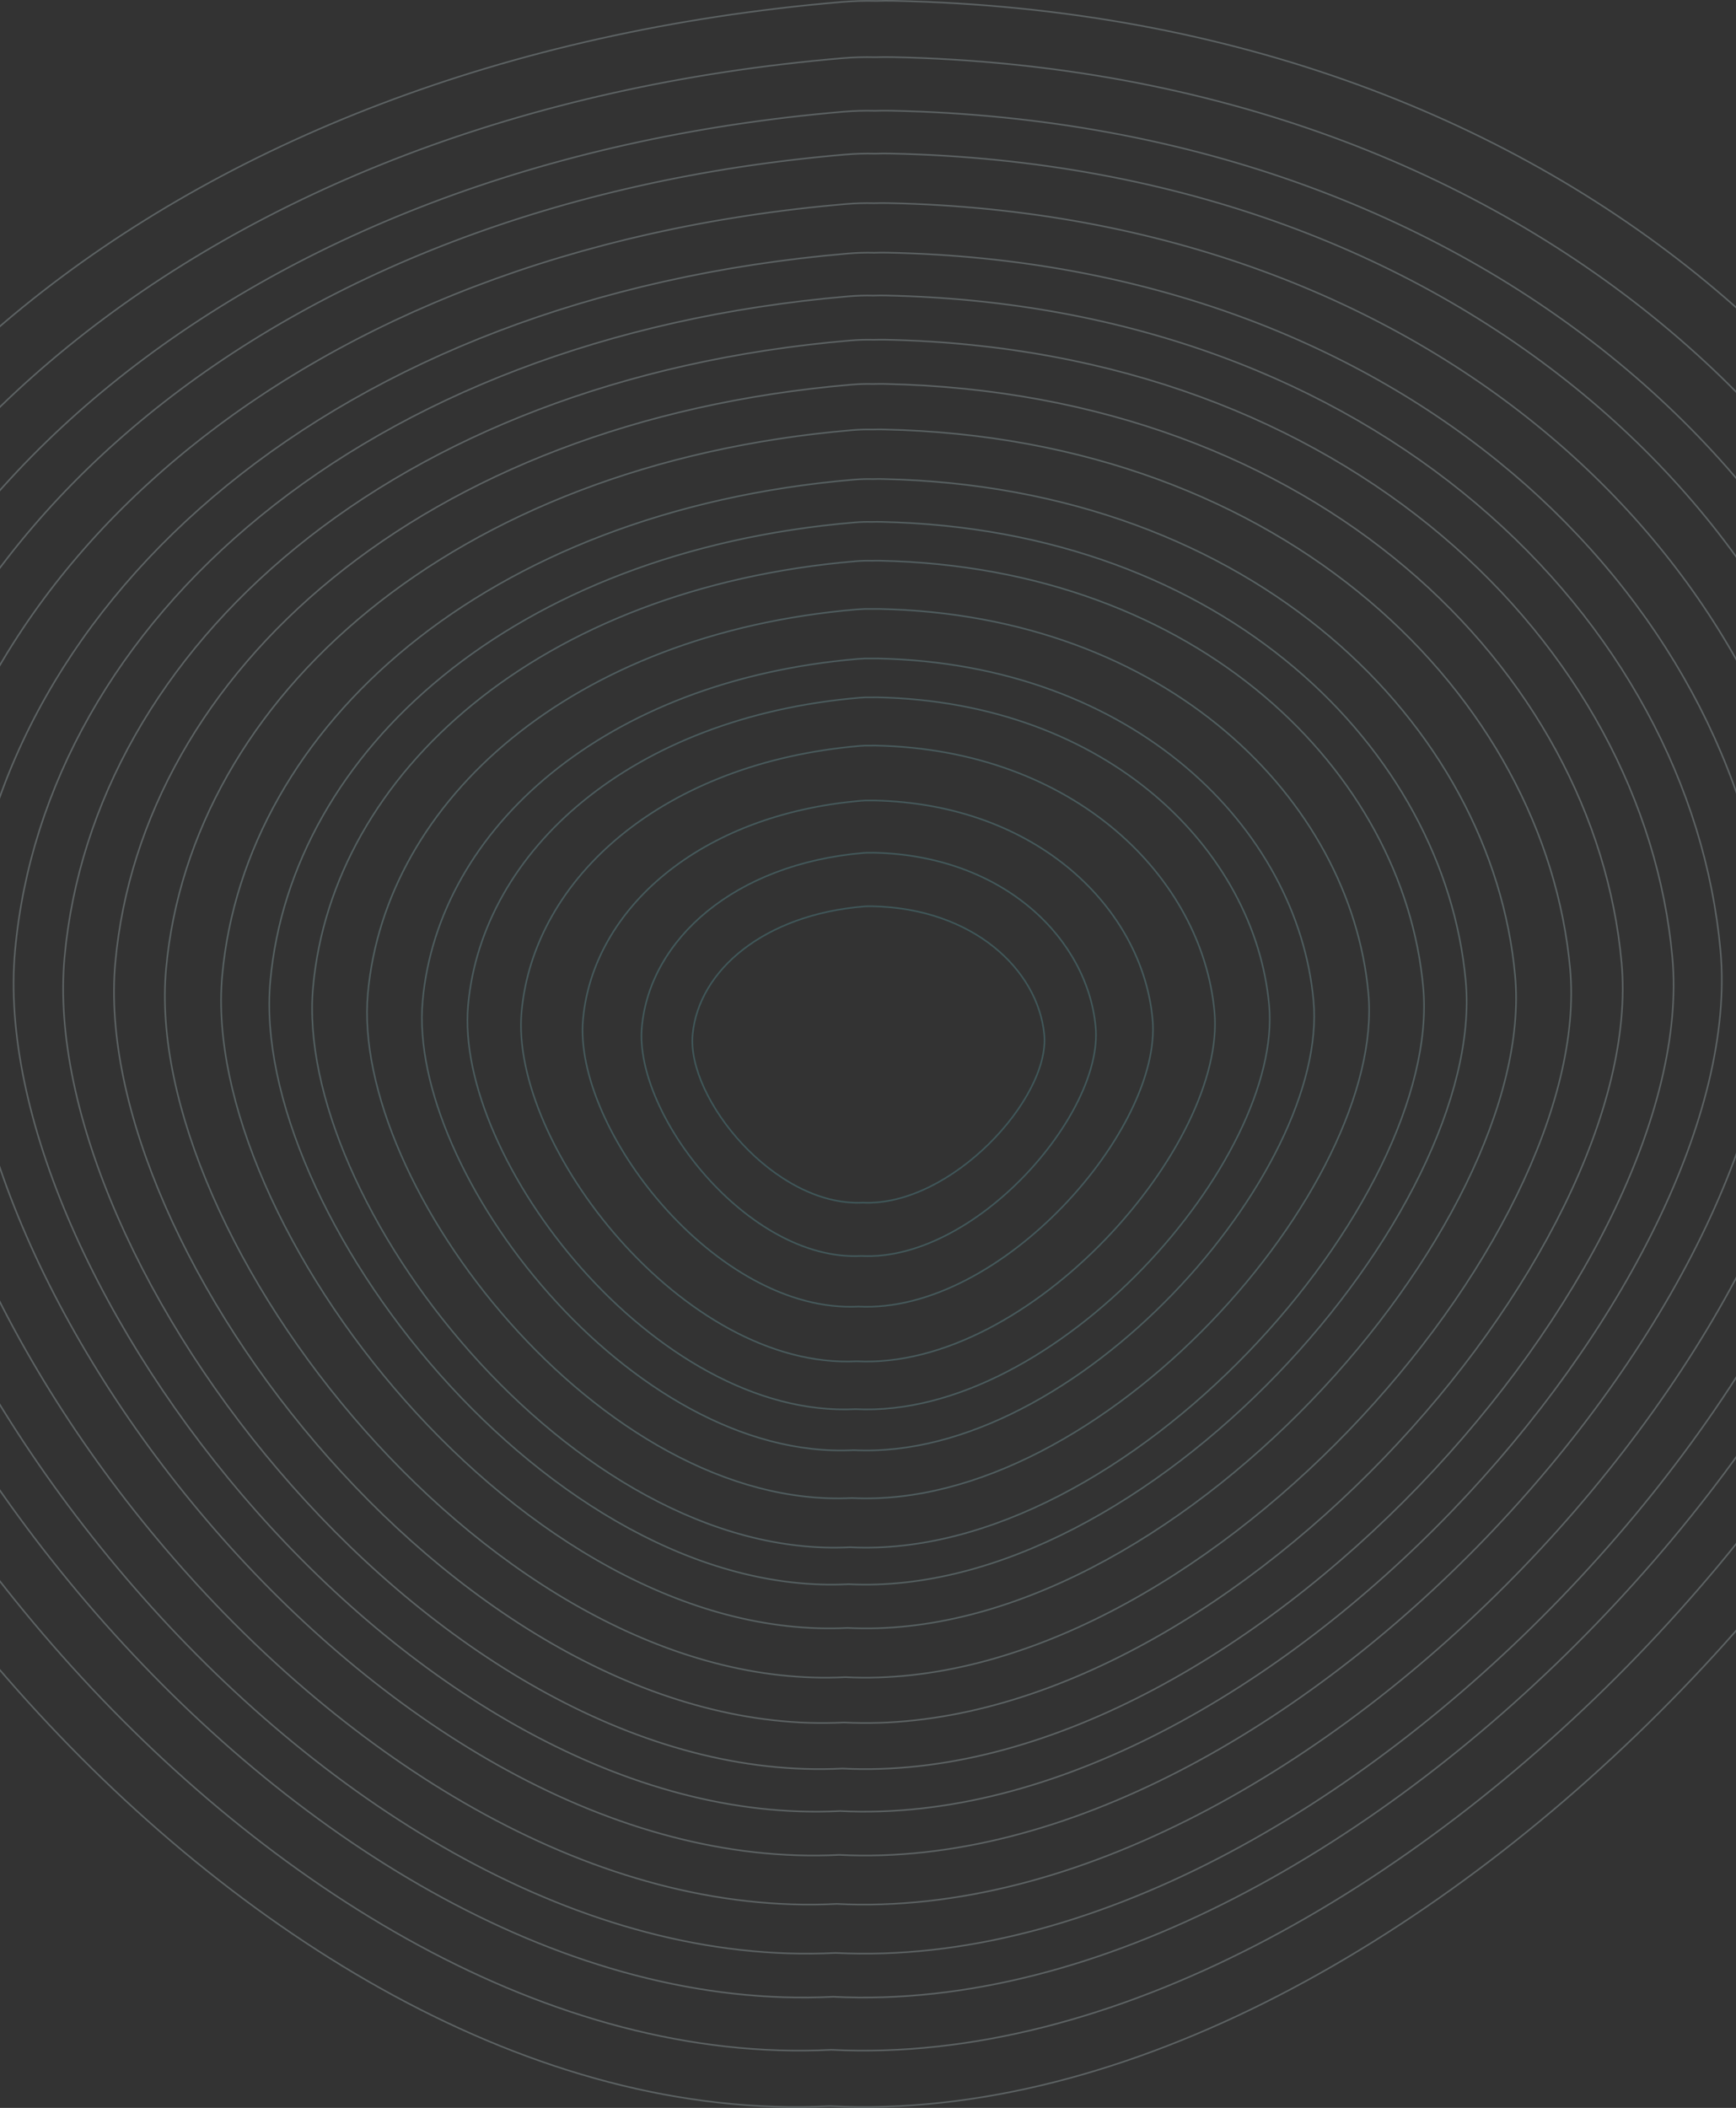 <svg width="1920" height="2330" viewBox="0 0 1920 2330" fill="none" xmlns="http://www.w3.org/2000/svg">
<rect x="0" y="0" width="1920" height="2330" fill="#333333" stroke="none"/>
<path opacity="0.4" fill-rule="evenodd" clip-rule="evenodd" d="M969.113 1.95C975.734 1.726 982.416 1.683 989.16 1.824C1744.97 17.678 2226.7 502.446 2273.01 1006.85C2284.5 1132.05 2246.67 1279.24 2173.11 1429.13C2099.56 1579.01 1990.33 1731.52 1859.11 1867.34C1596.63 2139 1246.36 2343.7 917.988 2327.17L917.944 2327.16L917.901 2327.17C590.065 2343.75 261.087 2139.07 19.767 1867.41C-100.879 1731.6 -199.576 1579.08 -265.232 1429.2C-330.891 1279.3 -363.48 1132.08 -351.984 1006.86C-305.682 502.497 183.467 66.515 930.69 3.092C943.736 1.985 956.525 1.613 969.06 1.95L969.087 1.951L969.113 1.95ZM989.196 0.082C982.43 -0.06 975.725 -0.017 969.081 0.207C956.488 -0.131 943.642 0.244 930.542 1.356C182.797 64.823 -307.315 501.215 -353.719 1006.7C-365.251 1132.32 -332.558 1279.84 -266.828 1429.89C-201.094 1579.96 -102.293 1732.63 18.463 1868.57C259.938 2140.4 589.367 2345.51 917.945 2328.91C1247.03 2345.46 1597.74 2140.36 1860.36 1868.55C1991.69 1732.62 2101.04 1579.96 2174.68 1429.9C2248.31 1279.85 2286.27 1132.33 2274.74 1006.69C2228.34 501.255 1745.74 15.951 989.196 0.082ZM986.897 64.008C980.515 63.874 974.19 63.915 967.924 64.127L967.897 64.128L967.871 64.127C956.007 63.808 943.902 64.16 931.554 65.208C224.293 125.239 -238.681 537.902 -282.504 1015.27C-293.385 1133.79 -262.541 1273.12 -200.393 1415.01C-138.25 1556.88 -44.832 1701.23 69.361 1829.78C297.777 2086.92 609.156 2280.64 919.445 2264.94L919.489 2264.94L919.532 2264.94C1230.33 2280.59 1561.86 2086.85 1810.3 1829.71C1934.51 1701.16 2037.9 1556.8 2107.52 1414.94C2177.14 1273.07 2212.94 1133.76 2202.06 1015.26C2158.23 537.851 1702.28 79.014 986.897 64.008ZM967.891 62.384C974.181 62.172 980.528 62.131 986.934 62.266C1703.05 77.287 2159.88 536.66 2203.8 1015.1C2214.72 1134.03 2178.78 1273.68 2109.08 1415.71C2039.38 1557.75 1935.87 1702.26 1811.56 1830.92C1562.97 2088.21 1231 2282.35 919.489 2266.69C608.458 2282.4 296.627 2088.25 68.058 1830.94C-46.246 1702.27 -139.767 1557.76 -201.99 1415.7C-264.208 1273.66 -295.156 1134.02 -284.24 1015.11C-240.313 536.62 223.622 123.547 931.407 63.471C943.809 62.419 955.969 62.064 967.891 62.384ZM967.612 123.341C973.498 123.144 979.437 123.107 985.431 123.233C1662.52 137.435 2094.05 571.707 2135.53 1023.55C2145.82 1135.69 2111.94 1267.55 2046.04 1401.83C1980.14 1536.11 1882.28 1672.74 1764.71 1794.41C1529.55 2037.79 1215.75 2221.15 921.587 2206.3L921.543 2206.3L921.499 2206.3C627.847 2221.12 333.162 2037.77 116.99 1794.41C8.919 1672.74 -79.49 1536.12 -138.301 1401.85C-197.116 1267.57 -226.303 1135.71 -216.006 1023.54C-174.53 571.749 263.645 181.177 933.048 124.36C944.783 123.364 956.286 123.032 967.559 123.341L967.586 123.341L967.612 123.341ZM985.468 121.49C979.452 121.364 973.489 121.401 967.581 121.598C956.249 121.288 944.69 121.622 932.901 122.623C262.974 179.485 -176.163 570.466 -217.742 1023.38C-228.075 1135.94 -198.783 1268.11 -139.897 1402.55C-81.008 1537 7.505 1673.77 115.687 1795.56C332.012 2039.1 627.148 2222.88 921.543 2208.05C1216.42 2222.91 1530.66 2039.15 1765.96 1795.62C1883.64 1673.84 1981.62 1537.06 2047.6 1402.6C2113.58 1268.16 2147.6 1135.97 2137.27 1023.39C2095.69 570.516 1663.28 135.708 985.468 121.49ZM984.887 170.607C979.152 170.487 973.47 170.523 967.839 170.714L967.812 170.714L967.786 170.714C957.098 170.425 946.192 170.742 935.067 171.689C298.054 225.893 -118.906 598.5 -158.373 1029.5C-168.172 1136.5 -140.397 1262.3 -84.425 1390.41C-28.457 1518.5 55.678 1648.85 158.526 1764.92C364.249 1997.1 644.682 2172 924.12 2157.84L924.164 2157.84L924.208 2157.84C1204.11 2171.98 1502.71 1997.05 1726.47 1764.87C1838.34 1648.79 1931.47 1518.45 1994.17 1390.36C2056.87 1262.26 2089.11 1136.47 2079.32 1029.5C2039.85 598.451 1629.21 184.157 984.887 170.607ZM967.807 168.971C973.461 168.78 979.167 168.744 984.924 168.865C1629.98 182.43 2041.49 597.263 2081.05 1029.34C2090.89 1136.75 2058.51 1262.86 1995.73 1391.12C1932.94 1519.4 1839.71 1649.89 1727.73 1766.08C1503.82 1998.41 1204.79 2173.74 924.165 2159.59C643.982 2173.76 363.097 1998.42 157.221 1766.08C54.263 1649.88 -29.975 1519.38 -86.022 1391.11C-142.064 1262.84 -169.943 1136.74 -160.109 1029.34C-120.539 597.22 297.38 224.202 934.919 169.952C946.098 169.001 957.06 168.681 967.807 168.971ZM966.753 225.486C972.064 225.307 977.424 225.273 982.833 225.386C1591.83 238.193 1979.95 629.775 2017.26 1037.18C2026.52 1138.28 1996.04 1257.17 1936.77 1378.25C1877.51 1499.32 1789.49 1622.52 1683.75 1732.23C1472.24 1951.7 1190.01 2117.02 925.454 2103.65L925.41 2103.65L925.366 2103.65C661.26 2117.03 396.208 1951.71 201.763 1732.26C104.555 1622.56 25.034 1499.36 -27.864 1378.29C-80.767 1257.2 -107.017 1138.31 -97.757 1037.18C-60.454 629.822 333.637 277.64 935.736 226.406C946.264 225.51 956.585 225.21 966.7 225.486L966.726 225.486L966.753 225.486ZM982.87 223.644C977.438 223.53 972.055 223.564 966.72 223.743C956.548 223.467 946.17 223.769 935.588 224.67C332.962 275.948 -62.087 628.542 -99.492 1037.02C-108.789 1138.54 -82.434 1257.74 -29.461 1378.98C23.516 1500.24 103.14 1623.59 200.459 1733.42C395.056 1953.04 660.56 2118.79 925.41 2105.4C1190.68 2118.78 1473.35 1953.05 1685 1733.44C1790.85 1623.62 1878.98 1500.27 1938.34 1379.02C1997.69 1257.78 2028.29 1138.56 2018.99 1037.02C1981.59 628.587 1592.6 236.466 982.87 223.644ZM982.241 280.166C977.125 280.059 972.057 280.091 967.035 280.262L967.008 280.262L966.982 280.262C957.474 280.005 947.773 280.288 937.877 281.13C370.691 329.393 -0.53 661.15 -35.667 1044.86C-44.39 1140.12 -19.663 1252.12 30.174 1366.18C80.006 1480.24 154.919 1596.29 246.493 1699.64C429.671 1906.37 679.355 2062.08 928.137 2049.47L928.181 2049.47L928.225 2049.47C1177.42 2062.05 1443.27 1906.31 1642.51 1699.58C1742.11 1596.23 1825.02 1480.17 1880.85 1366.13C1936.68 1252.07 1965.38 1140.09 1956.66 1044.86C1921.52 661.1 1555.92 292.23 982.241 280.166ZM967.002 278.519C972.048 278.348 977.14 278.316 982.278 278.424C1556.69 290.503 1923.16 659.912 1958.4 1044.7C1967.16 1140.37 1938.32 1252.68 1882.41 1366.89C1826.5 1481.12 1743.48 1597.32 1643.76 1700.79C1444.38 1907.67 1178.09 2063.81 928.181 2051.21C678.655 2063.84 428.519 1907.69 245.189 1700.79C153.504 1597.32 78.488 1481.11 28.577 1366.88C-21.33 1252.66 -46.161 1140.35 -37.403 1044.7C-2.163 659.87 370.017 327.701 937.729 279.394C947.679 278.547 957.436 278.262 967.002 278.519ZM965.922 327.626C970.676 327.464 975.473 327.433 980.315 327.535C1522.93 338.946 1868.72 687.84 1901.96 1050.8C1910.21 1140.87 1883.06 1246.78 1830.25 1354.66C1777.45 1462.53 1699.03 1572.3 1604.82 1670.06C1416.37 1865.6 1164.92 2012.9 929.225 2001L929.181 2001L929.137 2001C693.836 2012.94 457.672 1865.66 284.408 1670.12C197.791 1572.37 126.933 1462.6 79.799 1354.72C32.66 1246.84 9.273 1140.9 17.523 1050.81C50.756 687.891 401.863 374.097 938.342 328.447C947.701 327.651 956.877 327.383 965.869 327.626L965.896 327.627L965.922 327.626ZM980.352 325.793C975.487 325.69 970.667 325.721 965.89 325.883C956.839 325.64 947.608 325.91 938.194 326.711C401.189 372.405 49.123 686.611 15.788 1050.65C7.502 1141.14 30.993 1247.37 78.202 1355.42C125.415 1463.48 196.376 1573.4 283.104 1671.28C456.52 1866.99 693.136 2014.7 929.181 2002.74C1165.59 2014.66 1417.48 1866.96 1606.07 1671.26C1700.4 1573.4 1778.93 1463.48 1831.82 1355.43C1884.7 1247.39 1911.98 1141.15 1903.69 1050.65C1870.36 686.652 1523.7 337.219 980.352 325.793ZM979.876 376.399C975.342 376.304 970.849 376.332 966.397 376.481L966.37 376.482L966.344 376.482C957.85 376.25 949.183 376.502 940.341 377.254C434.57 420.291 103.577 716.121 72.248 1058.24C64.472 1143.17 86.515 1243.03 130.951 1344.73C175.382 1446.43 242.177 1549.91 323.829 1642.06C487.162 1826.4 709.786 1965.25 931.593 1954.02L931.637 1954.02L931.681 1954.02C1153.87 1965.25 1390.93 1826.4 1568.61 1642.04C1657.43 1549.88 1731.36 1446.4 1781.14 1344.7C1830.93 1242.99 1856.52 1143.15 1848.74 1058.24C1817.41 716.075 1491.43 387.156 979.876 376.399ZM966.365 374.739C970.84 374.589 975.356 374.561 979.912 374.656C1492.2 385.429 1819.05 714.887 1850.48 1058.09C1858.29 1143.43 1832.57 1243.6 1782.71 1345.47C1732.84 1447.34 1658.79 1550.98 1569.86 1643.25C1392.04 1827.75 1154.54 1967.01 931.637 1955.76C709.086 1967.01 486.01 1827.73 322.525 1643.22C240.762 1550.94 173.864 1447.3 129.354 1345.43C84.848 1243.56 62.7 1143.4 70.513 1058.09C101.944 714.841 433.895 418.599 940.193 375.518C949.089 374.761 957.813 374.507 966.365 374.739ZM965.978 425.331C970.159 425.19 974.379 425.163 978.638 425.253C1457.85 435.33 1763.21 743.452 1792.56 1063.97C1799.84 1143.5 1775.88 1237.02 1729.24 1332.3C1682.61 1427.56 1613.35 1524.5 1530.14 1610.84C1363.7 1783.54 1141.64 1913.61 933.509 1903.1L933.465 1903.1L933.421 1903.1C725.646 1913.63 517.095 1783.57 364.079 1610.88C287.586 1524.55 225.012 1427.61 183.388 1332.34C141.76 1237.07 121.111 1143.52 128.396 1063.97C157.742 743.5 467.794 466.372 941.596 426.056C949.869 425.352 957.978 425.116 965.925 425.332L965.952 425.332L965.978 425.331ZM978.674 423.51C974.393 423.42 970.15 423.447 965.946 423.589C957.941 423.372 949.775 423.611 941.449 424.319C467.119 464.681 156.109 742.22 126.66 1063.82C119.34 1143.76 140.093 1237.6 181.791 1333.04C223.494 1428.49 286.171 1525.58 362.775 1612.04C515.943 1784.9 724.946 1915.39 933.466 1904.84C1142.31 1915.37 1364.81 1784.9 1531.4 1612.05C1614.71 1525.6 1684.08 1428.51 1730.8 1333.06C1777.52 1237.63 1801.62 1143.77 1794.3 1063.81C1764.85 742.264 1458.62 433.603 978.674 423.51ZM977.045 475.585C973.054 475.501 969.1 475.527 965.182 475.66L965.155 475.661L965.129 475.66C957.74 475.462 950.2 475.682 942.508 476.337C500.882 513.915 211.906 772.22 184.555 1070.91C177.766 1145.04 197.011 1232.23 235.815 1321.04C274.614 1409.84 332.942 1500.2 404.244 1580.67C546.878 1741.63 741.27 1862.84 934.925 1853.01L934.969 1853.01L935.013 1853.01C1128.99 1862.79 1335.96 1741.56 1491.09 1580.59C1568.64 1500.12 1633.19 1409.76 1676.65 1320.98C1720.12 1232.17 1742.45 1145.01 1735.67 1070.9C1708.31 772.168 1423.71 484.977 977.045 475.585ZM965.149 473.917C969.09 473.784 973.068 473.758 977.082 473.842C1424.48 483.25 1709.95 770.981 1737.4 1070.74C1744.23 1145.29 1721.76 1232.78 1678.22 1321.74C1634.67 1410.71 1570 1501.22 1492.34 1581.8C1337.07 1742.92 1129.66 1864.55 934.968 1854.75C740.57 1864.6 545.726 1742.96 402.94 1581.82C331.527 1501.23 273.095 1410.72 234.217 1321.74C195.344 1232.77 175.994 1145.28 182.819 1070.75C210.273 770.94 500.207 512.224 942.361 474.6C950.106 473.941 957.702 473.718 965.149 473.917ZM965.531 530.432C969.093 530.313 972.687 530.291 976.315 530.367C1387.58 539.016 1649.62 803.447 1674.81 1078.49C1681.05 1146.72 1660.49 1226.97 1620.46 1308.75C1580.44 1390.5 1520.99 1473.71 1449.57 1547.8C1306.71 1696.03 1116.12 1807.64 937.525 1798.59L937.481 1798.59L937.437 1798.59C759.158 1807.61 580.196 1696.01 448.878 1547.8C383.234 1473.71 329.535 1390.51 293.817 1308.76C258.093 1227 240.379 1146.73 246.629 1078.48C271.81 803.489 537.868 565.652 944.508 531.051C951.639 530.444 958.629 530.242 965.478 530.432L965.504 530.433L965.531 530.432ZM976.352 528.625C972.702 528.548 969.084 528.57 965.499 528.689C958.592 528.499 951.546 528.703 944.36 529.314C537.194 563.961 270.178 802.209 244.893 1078.32C238.608 1146.96 256.426 1227.53 292.22 1309.46C328.017 1391.39 381.819 1474.74 447.574 1548.95C579.044 1697.33 758.458 1809.37 937.482 1800.33C1116.8 1809.4 1307.82 1697.39 1450.83 1549.01C1522.35 1474.8 1581.91 1391.45 1622.02 1309.51C1662.13 1227.58 1682.83 1146.99 1676.54 1078.33C1651.26 802.259 1388.35 537.289 976.352 528.625ZM974.434 577.743C971.047 577.672 967.692 577.694 964.367 577.806L964.341 577.807L964.314 577.807C958.018 577.636 951.593 577.823 945.038 578.381C569.072 610.373 323.107 830.265 299.827 1084.49C294.05 1147.58 310.427 1221.79 343.458 1297.39C376.486 1372.97 426.138 1449.9 486.836 1518.4C608.26 1655.43 773.729 1758.6 938.55 1750.24L938.594 1750.24L938.638 1750.24C1103.74 1758.57 1279.92 1655.39 1412 1518.34C1478.02 1449.84 1532.97 1372.92 1569.97 1297.34C1606.97 1221.74 1625.98 1147.55 1620.21 1084.48C1596.92 830.216 1354.67 585.739 974.434 577.743ZM964.335 576.064C967.683 575.951 971.061 575.929 974.47 576.001C1355.44 584.012 1598.56 829.029 1621.94 1084.32C1627.76 1147.83 1608.62 1222.35 1571.54 1298.1C1534.45 1373.87 1479.38 1450.93 1413.25 1519.55C1281.04 1656.74 1104.41 1760.33 938.595 1751.98C773.029 1760.36 607.109 1656.76 485.531 1519.55C424.723 1450.93 374.967 1373.85 341.861 1298.08C308.76 1222.32 292.278 1147.81 298.092 1084.33C321.474 828.985 568.398 608.681 944.891 576.645C951.499 576.082 957.98 575.893 964.335 576.064ZM964.236 620.73C967.301 620.627 970.395 620.608 973.517 620.674C1326.6 628.099 1551.54 855.116 1573.16 1091.21C1578.52 1149.76 1560.88 1218.65 1526.51 1288.85C1492.15 1359.04 1441.12 1430.47 1379.81 1494.08C1257.16 1621.34 1093.55 1717.15 940.249 1709.4L940.205 1709.4L940.161 1709.4C787.133 1717.14 633.498 1621.34 520.752 1494.1C464.393 1430.49 418.291 1359.06 387.627 1288.88C356.957 1218.68 341.754 1149.78 347.118 1091.21C368.733 855.161 597.117 650.97 946.244 621.263C952.345 620.744 958.324 620.57 964.183 620.73L964.209 620.731L964.236 620.73ZM973.554 618.931C970.409 618.865 967.292 618.884 964.204 618.988C958.286 618.827 952.251 619.002 946.097 619.526C596.443 649.279 367.1 853.882 345.382 1091.05C339.982 1150.01 355.29 1219.22 386.029 1289.57C416.773 1359.94 462.978 1431.52 519.447 1495.25C632.346 1622.67 786.433 1718.9 940.205 1711.14C1094.22 1718.91 1258.27 1622.7 1381.07 1495.29C1442.49 1431.56 1493.63 1359.99 1528.08 1289.62C1562.52 1219.26 1580.3 1150.04 1574.9 1091.05C1553.18 853.929 1327.37 626.372 973.554 618.931ZM972.2 673.976C969.402 673.917 966.629 673.934 963.881 674.025L963.854 674.026L963.828 674.026C958.534 673.879 953.131 674.034 947.618 674.503C632.999 701.275 427.218 885.278 407.743 1097.96C402.911 1150.72 416.607 1212.8 444.242 1276.06C471.873 1339.3 513.415 1403.66 564.2 1460.98C665.799 1575.65 804.232 1661.97 942.106 1655L942.15 1655L942.194 1655C1080.32 1662 1227.75 1575.68 1338.29 1460.99C1393.55 1403.66 1439.54 1339.29 1470.5 1276.04C1501.47 1212.78 1517.37 1150.71 1512.54 1097.96C1493.06 885.236 1290.38 680.667 972.2 673.976ZM963.849 672.283C966.62 672.191 969.416 672.174 972.237 672.233C1291.15 678.94 1494.7 884.048 1514.27 1097.8C1519.14 1150.99 1503.11 1213.39 1472.06 1276.81C1441.01 1340.24 1394.91 1404.76 1339.55 1462.2C1228.87 1577.03 1080.99 1663.76 942.149 1656.74C803.532 1663.73 664.647 1576.98 562.895 1462.14C512 1404.69 470.355 1340.18 442.645 1276.75C414.94 1213.34 401.139 1150.96 406.008 1097.8C425.585 883.999 632.324 699.583 947.47 672.767C953.038 672.293 958.497 672.135 963.849 672.283ZM963.375 728.799C965.839 728.716 968.327 728.701 970.837 728.753C1254.11 734.71 1434.53 916.831 1451.87 1106.19C1456.16 1153.13 1442.02 1208.38 1414.45 1264.7C1386.89 1321 1345.95 1378.31 1296.76 1429.34C1198.35 1531.45 1067.1 1608.29 944.157 1602.08L944.113 1602.08L944.069 1602.08C821.34 1608.3 698.092 1531.47 607.628 1429.37C562.41 1378.34 525.423 1321.04 500.821 1264.73C476.215 1208.41 464.025 1153.15 468.325 1106.19C485.661 916.878 668.838 753.061 948.949 729.226C953.837 728.81 958.628 728.671 963.322 728.8L963.348 728.8L963.375 728.799ZM970.874 727.011C968.341 726.958 965.831 726.973 963.343 727.057C958.591 726.928 953.744 727.069 948.801 727.49C668.163 751.37 484.028 915.598 466.59 1106.03C462.253 1153.39 474.548 1208.95 499.224 1265.43C523.905 1321.92 560.995 1379.37 606.323 1430.53C696.94 1532.8 820.64 1610.06 944.113 1603.82C1067.77 1610.05 1199.46 1532.81 1298.01 1430.55C1347.31 1379.4 1388.36 1321.95 1416.01 1265.46C1443.66 1208.99 1457.94 1153.41 1453.6 1106.03C1436.17 915.644 1254.87 732.983 970.874 727.011ZM970.329 771.689C968.05 771.641 965.792 771.656 963.555 771.732L963.528 771.733L963.502 771.733C959.312 771.621 955.036 771.747 950.674 772.118C698.84 793.547 534.185 940.821 518.604 1110.98C514.738 1153.19 525.695 1202.87 547.819 1253.5C569.937 1304.12 603.192 1355.64 643.848 1401.52C725.188 1493.31 835.99 1562.37 946.309 1556.76L946.353 1556.76L946.397 1556.76C1056.9 1562.33 1174.87 1493.25 1263.34 1401.45C1307.55 1355.57 1344.35 1304.05 1369.13 1253.44C1393.91 1202.81 1406.62 1153.16 1402.76 1110.98C1387.17 940.77 1224.99 777.044 970.329 771.689ZM963.521 769.99C965.782 769.913 968.064 769.898 970.366 769.946C1225.76 775.317 1388.81 939.583 1404.49 1110.82C1408.4 1153.44 1395.55 1203.42 1370.69 1254.21C1345.83 1305 1308.92 1356.66 1264.59 1402.66C1175.98 1494.61 1057.57 1564.08 946.353 1558.5C835.29 1564.13 724.036 1494.64 642.543 1402.68C601.777 1356.67 568.419 1305 546.222 1254.2C524.029 1203.41 512.967 1153.43 516.868 1110.82C532.553 939.541 698.165 791.855 950.526 770.382C954.942 770.006 959.274 769.878 963.521 769.99ZM962.543 825.024C964.466 824.958 966.407 824.946 968.366 824.987C1188.6 829.618 1328.83 971.208 1342.31 1118.37C1345.65 1154.83 1334.66 1197.76 1313.23 1241.55C1291.8 1285.32 1259.98 1329.87 1221.73 1369.55C1145.21 1448.95 1043.19 1508.67 947.651 1503.85L947.607 1503.85L947.563 1503.85C852.189 1508.69 756.378 1448.99 686.031 1369.6C650.873 1329.92 622.115 1285.37 602.988 1241.59C583.857 1197.81 574.386 1154.86 577.727 1118.37C591.199 971.256 733.563 843.89 951.369 825.356C955.151 825.034 958.858 824.926 962.49 825.024L962.517 825.025L962.543 825.024ZM968.402 823.245C966.421 823.203 964.457 823.215 962.511 823.281C958.821 823.183 955.058 823.293 951.221 823.62C732.889 842.198 589.566 969.977 575.991 1118.21C572.614 1155.09 582.19 1198.35 601.391 1242.29C620.596 1286.25 649.458 1330.95 684.727 1370.76C755.226 1450.32 851.489 1510.45 947.608 1505.6C1043.86 1510.43 1146.33 1450.31 1222.99 1370.76C1261.34 1330.97 1293.28 1286.27 1314.79 1242.31C1336.3 1198.37 1347.42 1155.11 1344.05 1118.21C1330.48 970.021 1189.37 827.891 968.402 823.245ZM966.63 885.687C965.034 885.653 963.452 885.663 961.884 885.716L961.858 885.717L961.831 885.716C958.843 885.635 955.792 885.723 952.678 885.988C773.694 901.218 656.758 1005.87 645.694 1126.7C642.951 1156.66 650.726 1191.93 666.444 1227.9C682.157 1263.87 705.784 1300.48 734.672 1333.08C792.477 1398.32 871.184 1447.36 949.509 1443.39L949.553 1443.39L949.597 1443.39C1028.07 1447.36 1111.89 1398.3 1174.78 1333.05C1206.2 1300.44 1232.36 1263.83 1249.96 1227.87C1267.57 1191.89 1276.59 1156.63 1273.85 1126.7C1262.78 1005.83 1147.6 889.492 966.63 885.687ZM961.852 883.973C963.443 883.92 965.048 883.911 966.667 883.945C1148.37 887.765 1264.43 1004.64 1275.59 1126.54C1278.37 1156.91 1269.21 1192.5 1251.53 1228.64C1233.83 1264.78 1207.57 1301.54 1176.03 1334.26C1113 1399.66 1028.74 1449.12 949.553 1445.13C870.484 1449.12 791.325 1399.64 733.368 1334.23C704.369 1301.51 680.639 1264.75 664.846 1228.6C649.059 1192.47 641.18 1156.89 643.959 1126.54C655.125 1004.59 773.019 899.526 952.531 884.251C955.698 883.982 958.805 883.891 961.852 883.973ZM962.48 943.451C963.738 943.408 965.007 943.4 966.289 943.427C1110.41 946.457 1202.1 1039.1 1210.91 1135.3C1213.09 1159.11 1205.91 1187.17 1191.89 1215.82C1177.88 1244.45 1157.05 1273.6 1132.02 1299.57C1081.94 1351.55 1015.2 1390.59 952.752 1387.45L952.708 1387.44L952.664 1387.45C890.329 1390.61 827.658 1351.58 781.612 1299.62C758.604 1273.66 739.786 1244.5 727.273 1215.86C714.755 1187.21 708.57 1159.13 710.752 1135.3C719.557 1039.15 812.633 955.799 955.193 943.668C957.654 943.459 960.065 943.388 962.427 943.451L962.453 943.452L962.48 943.451ZM966.325 941.684C965.021 941.657 963.728 941.665 962.447 941.708C960.027 941.645 957.56 941.718 955.045 941.932C811.958 954.107 717.924 1037.87 709.016 1135.15C706.798 1159.37 713.088 1187.75 725.676 1216.56C738.268 1245.38 757.189 1274.69 780.308 1300.78C826.506 1352.91 889.629 1392.37 952.708 1389.19C1015.87 1392.35 1083.05 1352.9 1133.28 1300.78C1158.42 1274.7 1179.35 1245.4 1193.46 1216.58C1207.56 1187.78 1214.86 1159.39 1212.64 1135.14C1203.74 1037.91 1111.18 944.73 966.325 941.684ZM961.755 1002.66C962.727 1002.63 963.708 1002.62 964.699 1002.64C1076.32 1004.87 1147.23 1072.91 1154.04 1143.45C1155.73 1160.87 1150.19 1181.44 1139.34 1202.47C1128.49 1223.49 1112.37 1244.9 1092.99 1263.97C1054.2 1302.14 1002.54 1330.8 954.219 1328.49L954.177 1328.49L954.135 1328.49C905.902 1330.82 857.391 1302.17 821.739 1264.01C803.926 1244.94 789.361 1223.54 779.677 1202.52C769.988 1181.49 765.213 1160.9 766.898 1143.45C773.704 1072.96 845.678 1011.73 956.113 1002.82C958.015 1002.67 959.879 1002.62 961.705 1002.66L961.73 1002.66L961.755 1002.66ZM964.734 1000.9C963.722 1000.88 962.718 1000.89 961.724 1000.92C959.843 1000.87 957.926 1000.93 955.973 1001.08C845.083 1010.03 772.082 1071.62 765.163 1143.28C763.439 1161.15 768.33 1182.05 778.094 1203.25C787.863 1224.45 802.538 1246.01 820.466 1265.2C856.285 1303.54 905.239 1332.57 954.177 1330.23C1003.18 1332.56 1055.27 1303.54 1094.21 1265.21C1113.7 1246.03 1129.94 1224.48 1140.88 1203.27C1151.82 1182.08 1157.5 1161.17 1155.78 1143.28C1148.86 1071.66 1077.01 1003.14 964.734 1000.9Z" fill="url(#paint0_radial_231_9844)" fill-opacity="0.6"/>
<defs>
<radialGradient id="paint0_radial_231_9844" cx="0" cy="0" r="1" gradientUnits="userSpaceOnUse" gradientTransform="translate(960.389 1164.93) rotate(90) scale(736.075 831.78)">
<stop stop-color="#47BCC8"/>
<stop offset="1" stop-color="#E0FCFF"/>
</radialGradient>
</defs>
</svg>
